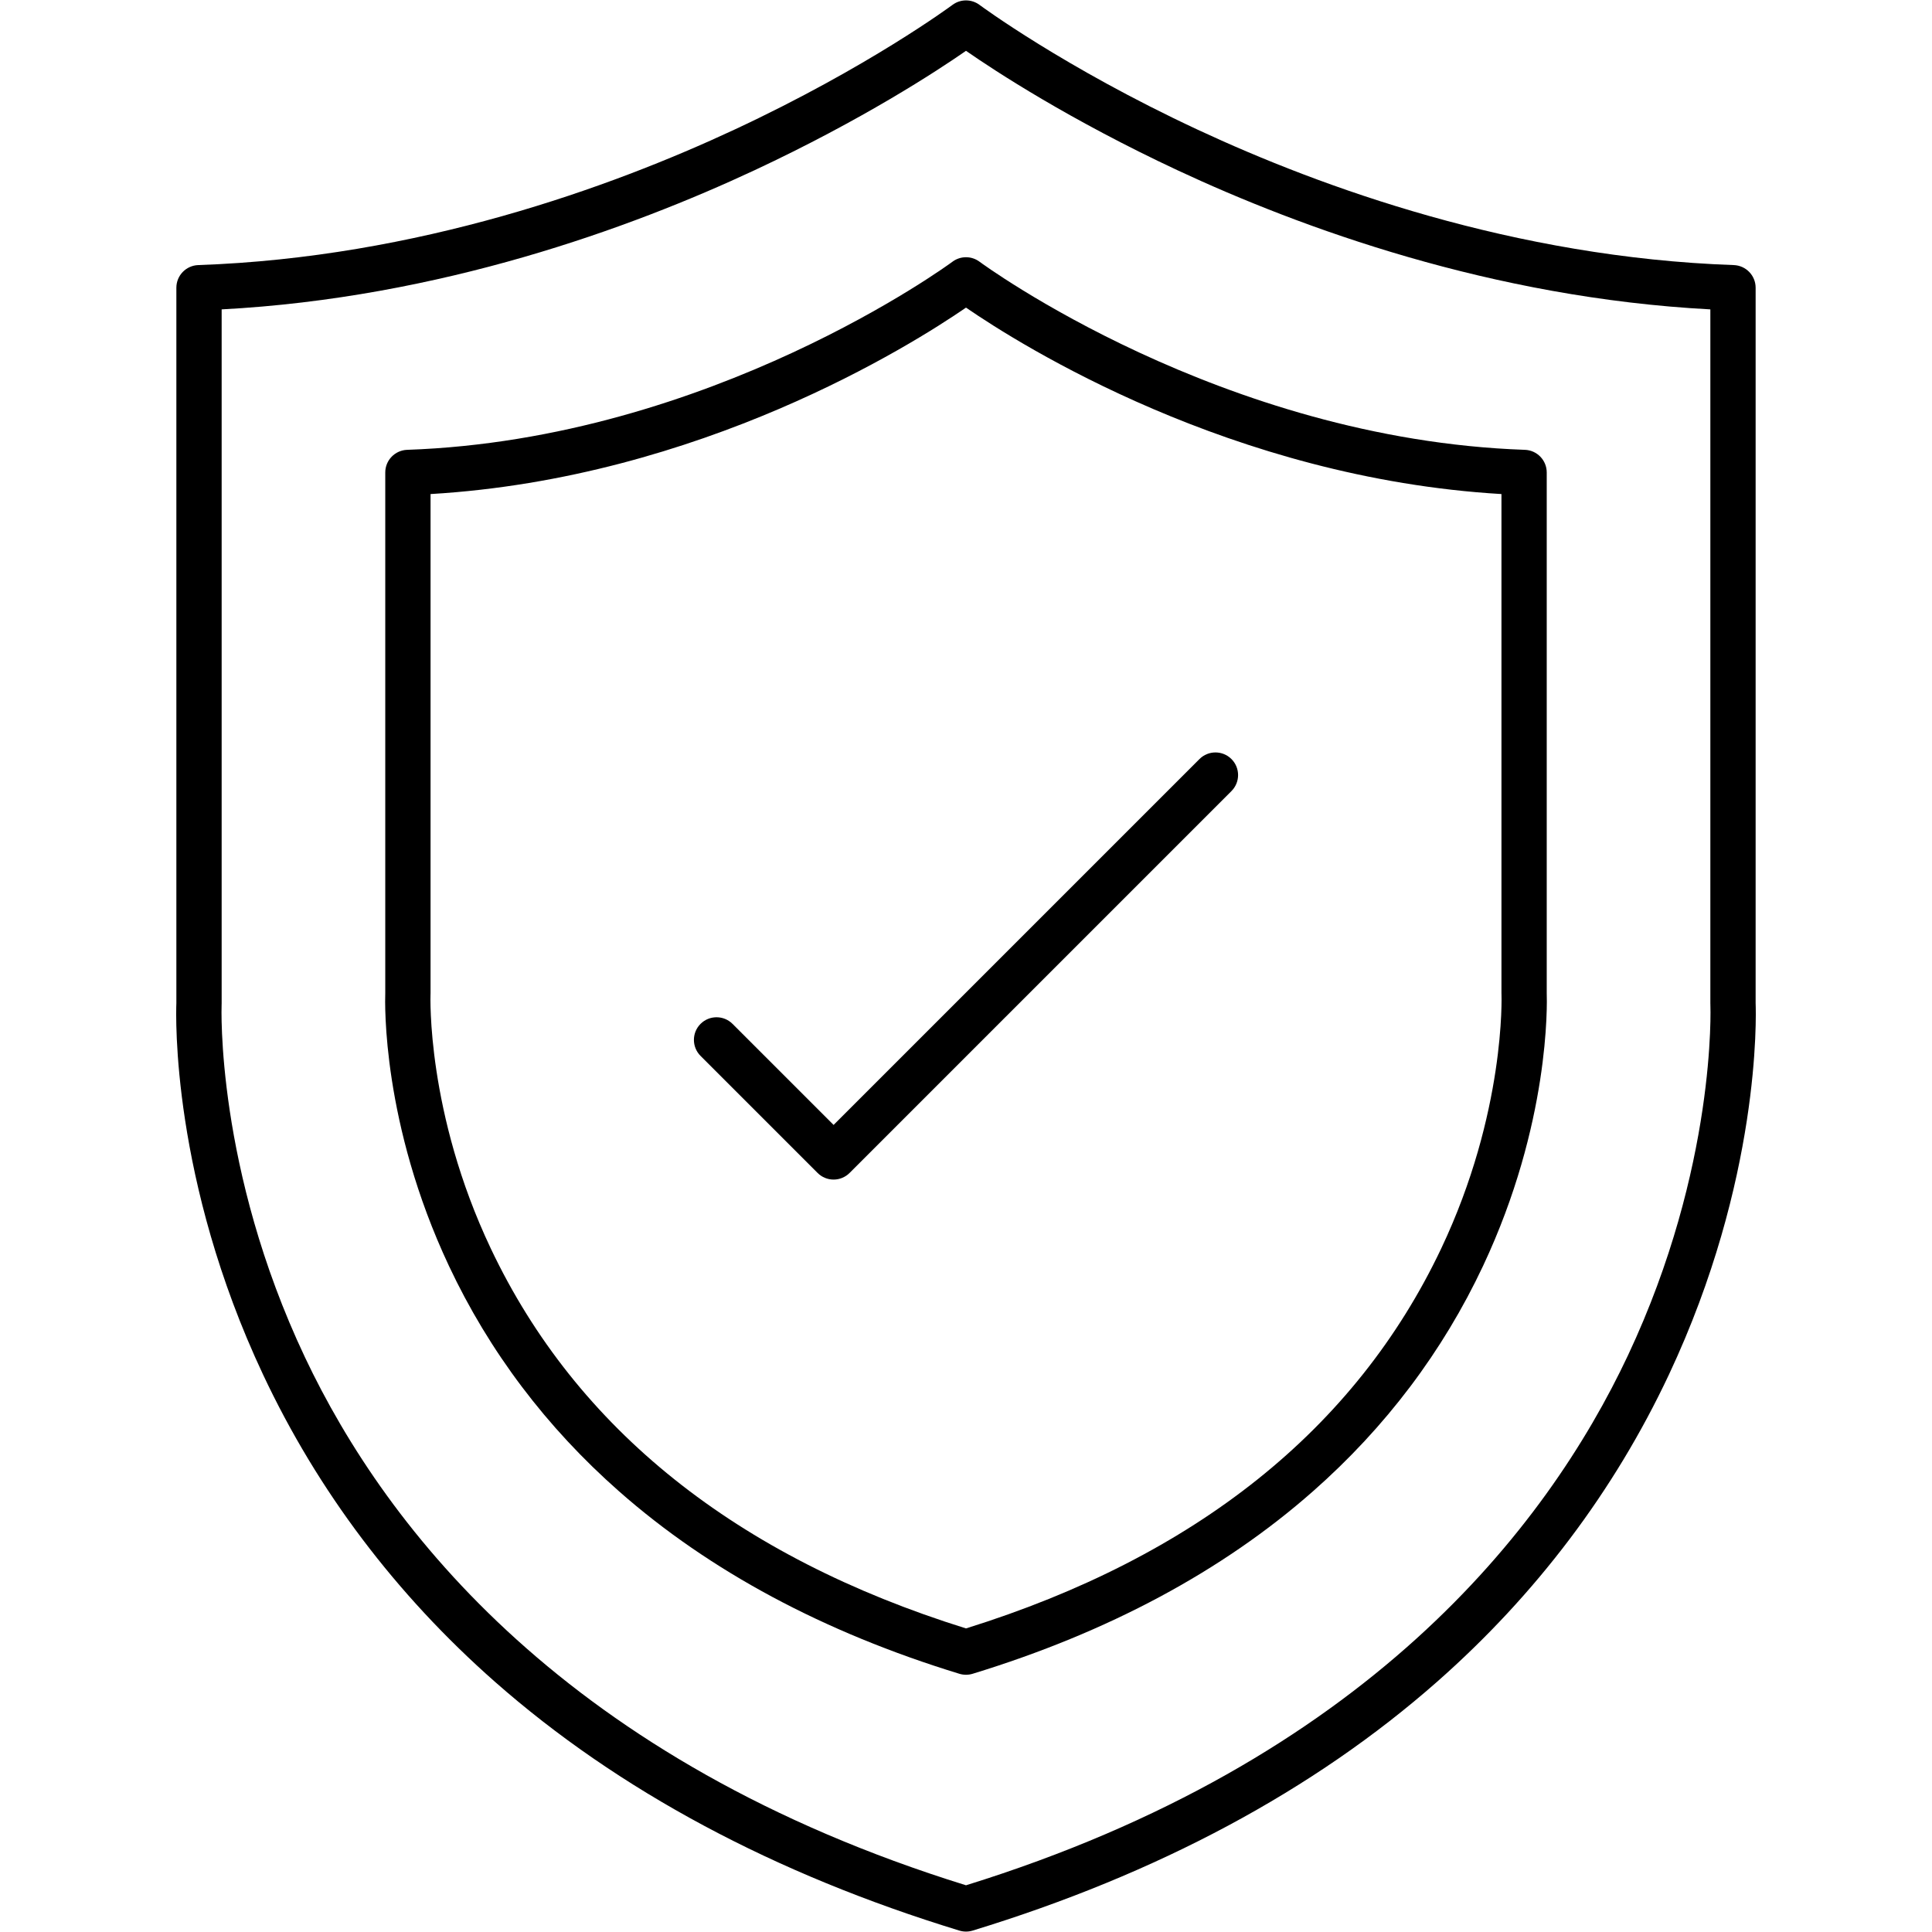 <svg clip-rule="evenodd" fill-rule="evenodd" height="512" image-rendering="optimizeQuality" shape-rendering="geometricPrecision" text-rendering="geometricPrecision" viewBox="0 0 512 512" width="512" xmlns="http://www.w3.org/2000/svg" xmlns:xodm="http://www.corel.com/coreldraw/odm/2003"><g id="Layer_x0020_1"><g id="_583688520"><g><g id="_583687776"><path d="m256 511.89c-.59 0-1.18-.09-1.75-.26-49.02-14.98-90.44-37.17-123.11-65.96-26.24-23.13-46.91-50.52-61.43-81.4-24.29-51.67-23.1-95.08-22.97-98.44v-189.58c0-3.23 2.56-5.88 5.79-6 58.16-2.02 109.35-20.62 142.05-35.87 35.58-16.58 57.61-32.92 57.83-33.08 2.13-1.59 5.05-1.59 7.18 0 .22.16 22.25 16.5 57.83 33.08 32.7 15.25 83.89 33.85 142.05 35.87 3.23.12 5.79 2.77 5.79 6v189.58c.13 3.36 1.32 46.77-22.97 98.44-14.52 30.88-35.19 58.27-61.43 81.4-32.67 28.79-74.09 50.98-123.11 65.96-.57.17-1.16.26-1.75.26zm-197.26-429.9v183.97c0 .09 0 .18-.01.27-.02.43-1.59 43.42 22.09 93.47 21.68 45.82 69.66 107.16 175.18 139.92 105.81-32.85 153.8-94.44 175.44-140.46 23.5-49.99 21.85-92.5 21.83-92.93-.01-.09-.01-.18-.01-.27v-183.97c-57.89-3.07-108.52-21.6-141.21-36.87-28.58-13.36-48.33-26.29-56.05-31.65-7.72 5.36-27.47 18.29-56.05 31.65-32.69 15.27-83.32 33.8-141.21 36.87z"/></g><g id="_583688160"><path d="m220.91 312.6c-1.59 0-3.12-.63-4.24-1.76l-31.02-31.02c-2.34-2.34-2.34-6.14 0-8.48s6.14-2.34 8.48 0l26.78 26.78 96.96-96.96c2.34-2.34 6.14-2.34 8.48 0s2.34 6.14 0 8.48l-101.2 101.2c-1.13 1.13-2.65 1.76-4.24 1.76z"/></g><g id="_583689000"><path d="m256 443.83c-.59 0-1.18-.09-1.75-.26-35.89-10.97-66.23-27.23-90.18-48.34-19.27-16.97-34.44-37.08-45.1-59.76-17.74-37.74-16.97-69.58-16.87-72.35v-137.91c0-3.23 2.56-5.88 5.79-6 80.56-2.79 143.89-49.38 144.52-49.85 2.13-1.59 5.05-1.59 7.18 0 .63.47 63.96 47.05 144.52 49.85 3.23.11 5.79 2.77 5.79 6v137.91c.1 2.77.87 34.61-16.87 72.35-10.66 22.68-25.83 42.79-45.1 59.76-23.95 21.11-54.29 37.37-90.18 48.34-.57.17-1.16.26-1.75.26zm-141.9-312.9v132.32c0 .09-.01.18-.01.27-.01.3-1.12 31.31 15.99 67.38 22.67 47.8 65.03 81.65 125.92 100.65 60.89-19 103.25-52.85 125.92-100.65 17.11-36.07 16-67.08 15.99-67.39-.01-.08-.01-.18-.01-.26v-132.32c-71.47-4.22-127.4-39.44-141.9-49.41-14.5 9.97-70.43 45.19-141.9 49.41z"/></g></g></g></g></svg>